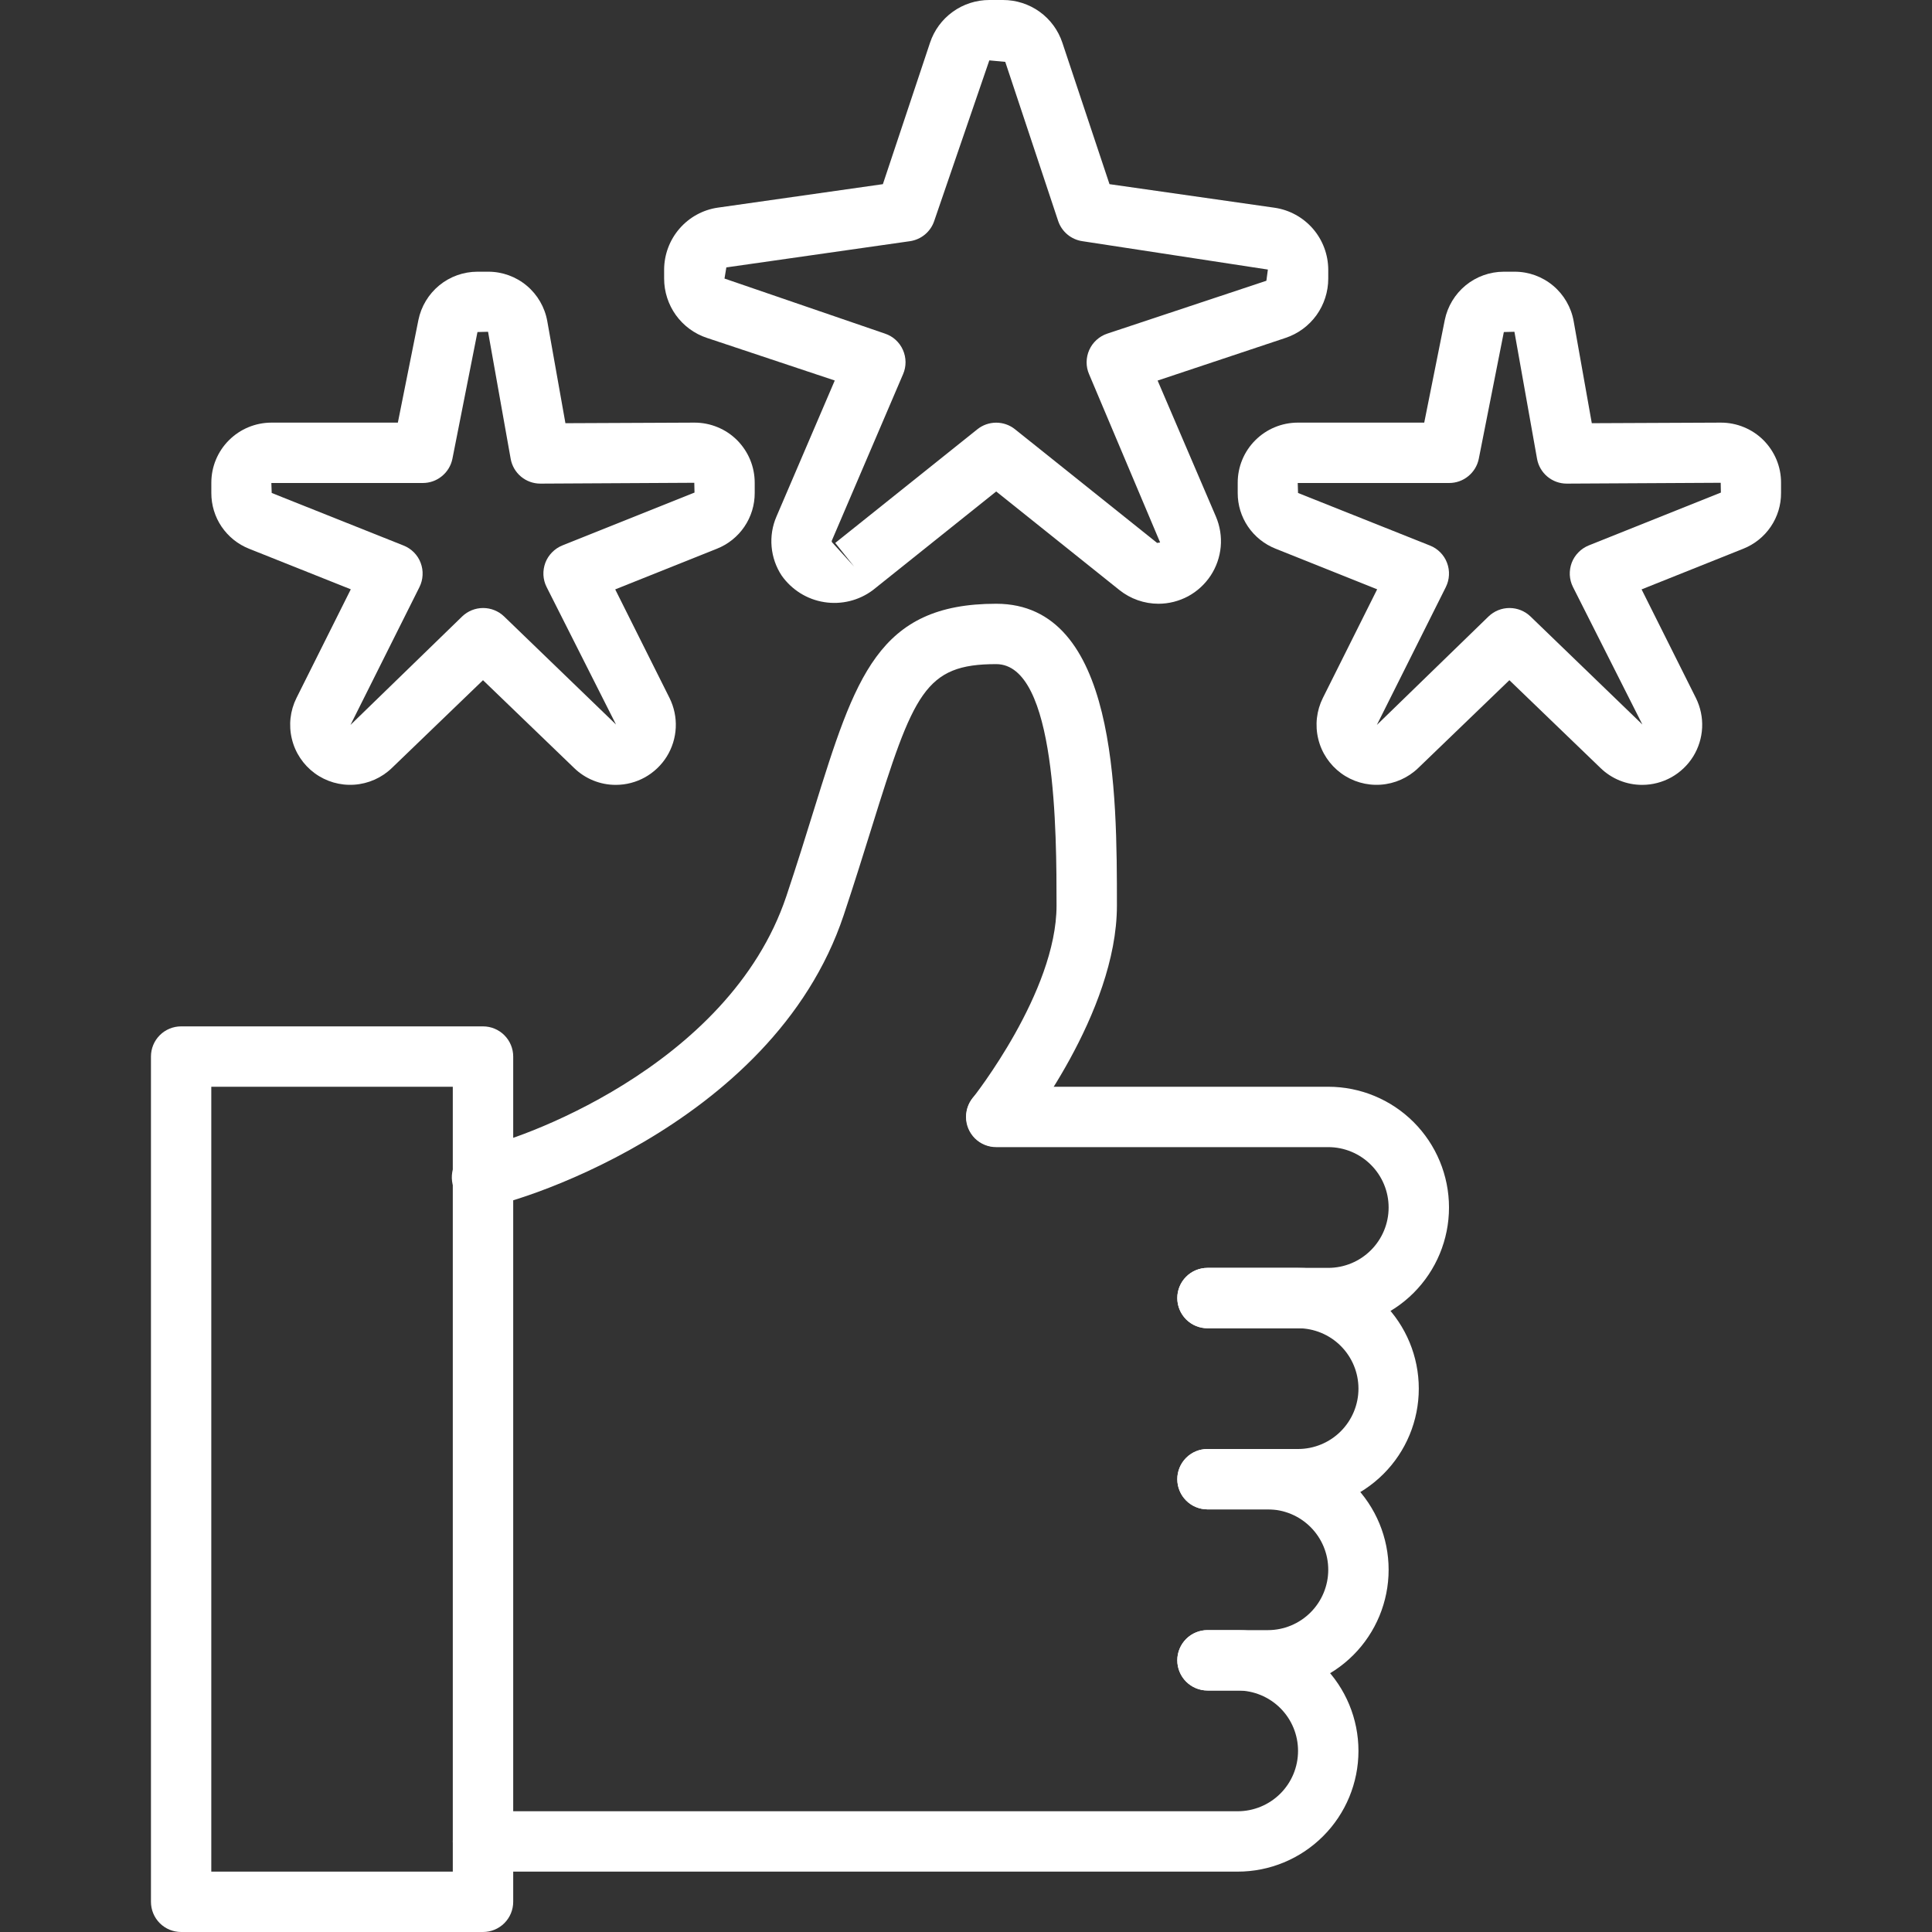 <svg width="44" height="44" viewBox="0 0 44 44" fill="none" xmlns="http://www.w3.org/2000/svg">
<rect x="0" y="0" width="44" height="44" fill="#333333" stroke="none"/>
<g id="good-quality 1" clip-path="url(#clip0_277_1282)">
<path id="Vector" d="M11 27.5C10.818 27.506 10.64 27.439 10.507 27.314C10.374 27.189 10.296 27.017 10.29 26.834C10.285 26.652 10.351 26.475 10.476 26.342C10.601 26.209 10.774 26.131 10.956 26.125C11.661 26.012 16.593 24.346 17.91 20.406C18.153 19.678 18.357 19.023 18.538 18.437C19.479 15.415 19.997 13.75 22.687 13.75C25.437 13.75 25.437 18.054 25.437 20.625C25.437 23.077 23.314 25.754 23.224 25.867C23.109 26.007 22.944 26.095 22.764 26.114C22.584 26.133 22.404 26.08 22.263 25.967C22.122 25.854 22.031 25.69 22.01 25.51C21.989 25.331 22.04 25.15 22.151 25.008C22.17 24.984 24.062 22.592 24.062 20.625C24.062 18.979 24.062 15.125 22.687 15.125C21.066 15.125 20.807 15.775 19.852 18.847C19.667 19.44 19.461 20.104 19.215 20.841C17.589 25.719 11.465 27.5 11 27.5Z" fill="white"/>
<path id="Vector_2" d="M30.25 30.25H27.5C27.318 30.25 27.143 30.178 27.014 30.049C26.885 29.92 26.812 29.745 26.812 29.562C26.812 29.38 26.885 29.205 27.014 29.076C27.143 28.947 27.318 28.875 27.5 28.875H30.25C30.615 28.875 30.964 28.73 31.222 28.472C31.48 28.214 31.625 27.865 31.625 27.5C31.625 27.135 31.48 26.786 31.222 26.528C30.964 26.27 30.615 26.125 30.25 26.125H22.688C22.505 26.125 22.33 26.053 22.201 25.924C22.072 25.795 22 25.62 22 25.438C22 25.255 22.072 25.08 22.201 24.951C22.33 24.822 22.505 24.75 22.688 24.75H30.25C30.979 24.75 31.679 25.04 32.194 25.555C32.71 26.071 33 26.771 33 27.5C33 28.229 32.71 28.929 32.194 29.445C31.679 29.96 30.979 30.25 30.25 30.25Z" fill="white"/>
<path id="Vector_3" d="M29.562 34.375H27.5C27.318 34.375 27.143 34.303 27.014 34.174C26.885 34.045 26.812 33.87 26.812 33.688C26.812 33.505 26.885 33.33 27.014 33.201C27.143 33.072 27.318 33 27.5 33H29.562C29.927 33 30.277 32.855 30.535 32.597C30.793 32.339 30.938 31.99 30.938 31.625C30.938 31.26 30.793 30.911 30.535 30.653C30.277 30.395 29.927 30.25 29.562 30.25H27.5C27.318 30.25 27.143 30.178 27.014 30.049C26.885 29.92 26.812 29.745 26.812 29.562C26.812 29.38 26.885 29.205 27.014 29.076C27.143 28.947 27.318 28.875 27.5 28.875H29.562C30.292 28.875 30.991 29.165 31.507 29.68C32.023 30.196 32.312 30.896 32.312 31.625C32.312 32.354 32.023 33.054 31.507 33.569C30.991 34.085 30.292 34.375 29.562 34.375Z" fill="white"/>
<path id="Vector_4" d="M28.875 38.5H27.5C27.318 38.5 27.143 38.428 27.014 38.299C26.885 38.17 26.812 37.995 26.812 37.812C26.812 37.63 26.885 37.455 27.014 37.326C27.143 37.197 27.318 37.125 27.5 37.125H28.875C29.24 37.125 29.589 36.98 29.847 36.722C30.105 36.464 30.25 36.115 30.25 35.75C30.25 35.385 30.105 35.036 29.847 34.778C29.589 34.52 29.24 34.375 28.875 34.375H27.5C27.318 34.375 27.143 34.303 27.014 34.174C26.885 34.045 26.812 33.87 26.812 33.688C26.812 33.505 26.885 33.33 27.014 33.201C27.143 33.072 27.318 33 27.5 33H28.875C29.604 33 30.304 33.29 30.82 33.806C31.335 34.321 31.625 35.021 31.625 35.75C31.625 36.479 31.335 37.179 30.82 37.694C30.304 38.21 29.604 38.5 28.875 38.5Z" fill="white"/>
<path id="Vector_5" d="M28.188 42.625H11C10.818 42.625 10.643 42.553 10.514 42.424C10.385 42.295 10.312 42.12 10.312 41.938C10.312 41.755 10.385 41.58 10.514 41.451C10.643 41.322 10.818 41.25 11 41.25H28.188C28.552 41.25 28.902 41.105 29.16 40.847C29.418 40.589 29.562 40.24 29.562 39.875C29.562 39.51 29.418 39.161 29.16 38.903C28.902 38.645 28.552 38.5 28.188 38.5H27.5C27.318 38.5 27.143 38.428 27.014 38.299C26.885 38.17 26.812 37.995 26.812 37.812C26.812 37.63 26.885 37.455 27.014 37.326C27.143 37.197 27.318 37.125 27.5 37.125H28.188C28.917 37.125 29.616 37.415 30.132 37.931C30.648 38.446 30.938 39.146 30.938 39.875C30.938 40.604 30.648 41.304 30.132 41.819C29.616 42.335 28.917 42.625 28.188 42.625Z" fill="white"/>
<path id="Vector_6" d="M11 44H4.125C3.943 44 3.768 43.928 3.639 43.799C3.51 43.67 3.438 43.495 3.438 43.312V24.062C3.438 23.88 3.51 23.705 3.639 23.576C3.768 23.447 3.943 23.375 4.125 23.375H11C11.182 23.375 11.357 23.447 11.486 23.576C11.615 23.705 11.688 23.88 11.688 24.062V43.312C11.688 43.495 11.615 43.67 11.486 43.799C11.357 43.928 11.182 44 11 44ZM4.812 42.625H10.312V24.75H4.812V42.625Z" fill="white"/>
<path id="Vector_7" d="M14.025 17.875C13.671 17.876 13.33 17.738 13.076 17.491L11 15.491L8.924 17.491C8.692 17.715 8.389 17.849 8.067 17.871C7.745 17.893 7.426 17.8 7.166 17.609C6.907 17.418 6.722 17.142 6.647 16.828C6.571 16.515 6.608 16.185 6.752 15.896L7.989 13.421L5.672 12.497C5.418 12.396 5.2 12.221 5.046 11.994C4.893 11.768 4.812 11.5 4.813 11.227V10.992C4.813 10.63 4.957 10.282 5.214 10.026C5.47 9.77 5.817 9.626 6.18 9.625H9.061L9.529 7.287C9.592 6.978 9.76 6.7 10.004 6.499C10.248 6.299 10.554 6.189 10.87 6.188H11.118C11.439 6.187 11.75 6.3 11.996 6.506C12.242 6.712 12.408 6.999 12.464 7.315L12.877 9.638L15.812 9.625H15.817C15.997 9.625 16.176 9.66 16.342 9.729C16.509 9.797 16.66 9.898 16.787 10.025C16.914 10.153 17.015 10.304 17.084 10.47C17.153 10.637 17.188 10.815 17.188 10.995V11.227C17.189 11.501 17.107 11.768 16.953 11.995C16.8 12.221 16.581 12.396 16.327 12.497L14.011 13.423L15.249 15.898C15.352 16.107 15.401 16.338 15.39 16.571C15.379 16.803 15.309 17.029 15.187 17.227C15.064 17.425 14.893 17.588 14.69 17.702C14.487 17.815 14.258 17.875 14.025 17.875ZM7.982 16.51L10.526 14.039C10.654 13.916 10.825 13.847 11.003 13.847C11.181 13.847 11.352 13.916 11.48 14.039L14.029 16.5L12.448 13.368C12.405 13.283 12.381 13.19 12.376 13.095C12.372 13 12.387 12.905 12.42 12.816C12.454 12.727 12.506 12.647 12.573 12.579C12.639 12.511 12.719 12.458 12.807 12.422L15.817 11.218L15.812 10.995L12.306 11.014C12.145 11.014 11.989 10.958 11.865 10.854C11.742 10.751 11.658 10.607 11.63 10.448L11.115 7.556L10.874 7.562L10.303 10.45C10.271 10.606 10.186 10.746 10.062 10.846C9.939 10.947 9.784 11.001 9.625 11H6.18L6.188 11.227L9.193 12.425C9.281 12.46 9.361 12.513 9.428 12.581C9.495 12.649 9.547 12.729 9.58 12.818C9.614 12.907 9.629 13.002 9.624 13.097C9.62 13.192 9.595 13.285 9.553 13.37L7.982 16.51Z" fill="white"/>
<path id="Vector_8" d="M37.4 17.875C37.046 17.876 36.705 17.738 36.451 17.491L34.375 15.491L32.299 17.491C32.067 17.715 31.764 17.849 31.442 17.871C31.12 17.893 30.801 17.8 30.541 17.609C30.282 17.418 30.097 17.142 30.022 16.828C29.946 16.515 29.983 16.185 30.127 15.896L31.364 13.421L29.048 12.495C28.794 12.394 28.576 12.219 28.422 11.993C28.269 11.767 28.187 11.5 28.188 11.227V10.992C28.188 10.63 28.332 10.282 28.589 10.026C28.845 9.77 29.192 9.626 29.555 9.625H32.436L32.904 7.287C32.967 6.978 33.135 6.7 33.379 6.499C33.623 6.299 33.929 6.189 34.245 6.188H34.493C34.814 6.187 35.125 6.3 35.371 6.506C35.617 6.712 35.783 6.999 35.839 7.315L36.252 9.638L39.188 9.625H39.192C39.372 9.625 39.551 9.66 39.717 9.729C39.883 9.797 40.035 9.898 40.162 10.025C40.289 10.153 40.39 10.304 40.459 10.47C40.528 10.637 40.563 10.815 40.562 10.995V11.227C40.564 11.501 40.482 11.768 40.328 11.995C40.175 12.221 39.956 12.396 39.702 12.497L37.386 13.423L38.624 15.898C38.727 16.107 38.776 16.338 38.765 16.571C38.754 16.803 38.684 17.029 38.562 17.227C38.439 17.425 38.268 17.588 38.065 17.702C37.862 17.815 37.633 17.875 37.4 17.875ZM31.357 16.51L33.901 14.039C34.029 13.916 34.2 13.847 34.378 13.847C34.556 13.847 34.727 13.916 34.855 14.039L37.404 16.5L35.823 13.368C35.78 13.283 35.756 13.19 35.751 13.095C35.747 13 35.762 12.905 35.795 12.816C35.829 12.727 35.881 12.647 35.948 12.579C36.014 12.511 36.094 12.458 36.182 12.422L39.192 11.218L39.188 10.995L35.681 11.014C35.52 11.014 35.364 10.958 35.24 10.854C35.117 10.751 35.033 10.607 35.005 10.448L34.49 7.556L34.249 7.562L33.678 10.45C33.646 10.606 33.561 10.746 33.437 10.846C33.314 10.947 33.159 11.001 33 11H29.555L29.562 11.227L32.568 12.425C32.657 12.46 32.736 12.513 32.803 12.581C32.87 12.649 32.922 12.729 32.955 12.818C32.989 12.907 33.004 13.002 32.999 13.097C32.995 13.192 32.97 13.285 32.928 13.37L31.357 16.51Z" fill="white"/>
<path id="Vector_9" d="M26.383 13.75C26.06 13.75 25.746 13.639 25.494 13.438L22.688 11.193L19.881 13.438C19.724 13.556 19.545 13.641 19.355 13.688C19.165 13.735 18.967 13.744 18.773 13.713C18.579 13.683 18.394 13.614 18.227 13.51C18.061 13.406 17.916 13.27 17.803 13.11C17.673 12.914 17.594 12.688 17.573 12.453C17.552 12.218 17.589 11.982 17.683 11.765L19.011 8.666L16.098 7.695C15.814 7.601 15.568 7.419 15.393 7.177C15.219 6.934 15.125 6.643 15.125 6.344V6.138C15.127 5.796 15.251 5.465 15.475 5.207C15.699 4.948 16.009 4.778 16.347 4.729L20.107 4.194L21.18 0.975C21.274 0.691 21.455 0.444 21.698 0.269C21.94 0.094 22.232 -0 22.531 5.08754e-07H22.844C23.143 -0 23.435 0.094 23.677 0.268C23.92 0.443 24.101 0.69 24.195 0.974L25.268 4.194L29.028 4.731C29.366 4.78 29.675 4.95 29.9 5.208C30.124 5.467 30.248 5.797 30.25 6.139V6.345C30.25 6.644 30.156 6.935 29.982 7.178C29.807 7.42 29.56 7.602 29.276 7.696L26.364 8.667L27.692 11.766C27.784 11.982 27.822 12.219 27.801 12.453C27.779 12.688 27.701 12.913 27.571 13.11C27.441 13.306 27.265 13.468 27.058 13.58C26.85 13.691 26.618 13.75 26.383 13.75ZM18.947 12.306C18.943 12.313 18.941 12.322 18.942 12.33C18.943 12.338 18.946 12.346 18.951 12.352L19.451 12.902L19.022 12.365L22.258 9.777C22.38 9.679 22.531 9.626 22.688 9.626C22.844 9.626 22.995 9.679 23.117 9.777L26.353 12.365L26.421 12.354L24.803 8.522C24.765 8.435 24.746 8.341 24.747 8.246C24.748 8.151 24.768 8.057 24.807 7.97C24.846 7.883 24.902 7.806 24.972 7.742C25.043 7.678 25.125 7.629 25.215 7.599L28.841 6.394L28.875 6.139L24.652 5.493C24.526 5.475 24.407 5.422 24.309 5.34C24.211 5.258 24.138 5.151 24.098 5.03L22.894 1.409L22.531 1.375L21.277 5.03C21.237 5.151 21.164 5.258 21.066 5.34C20.968 5.422 20.849 5.475 20.723 5.493L16.542 6.09L16.5 6.344L20.155 7.598C20.245 7.628 20.328 7.676 20.398 7.74C20.468 7.804 20.525 7.882 20.563 7.969C20.602 8.056 20.622 8.149 20.623 8.244C20.624 8.339 20.605 8.434 20.567 8.521L18.947 12.306Z" fill="white"/>
</g>
<defs>
<clipPath id="clip0_277_1282">
<rect width="44" height="44" fill="white"/>
</clipPath>
</defs>
</svg>
